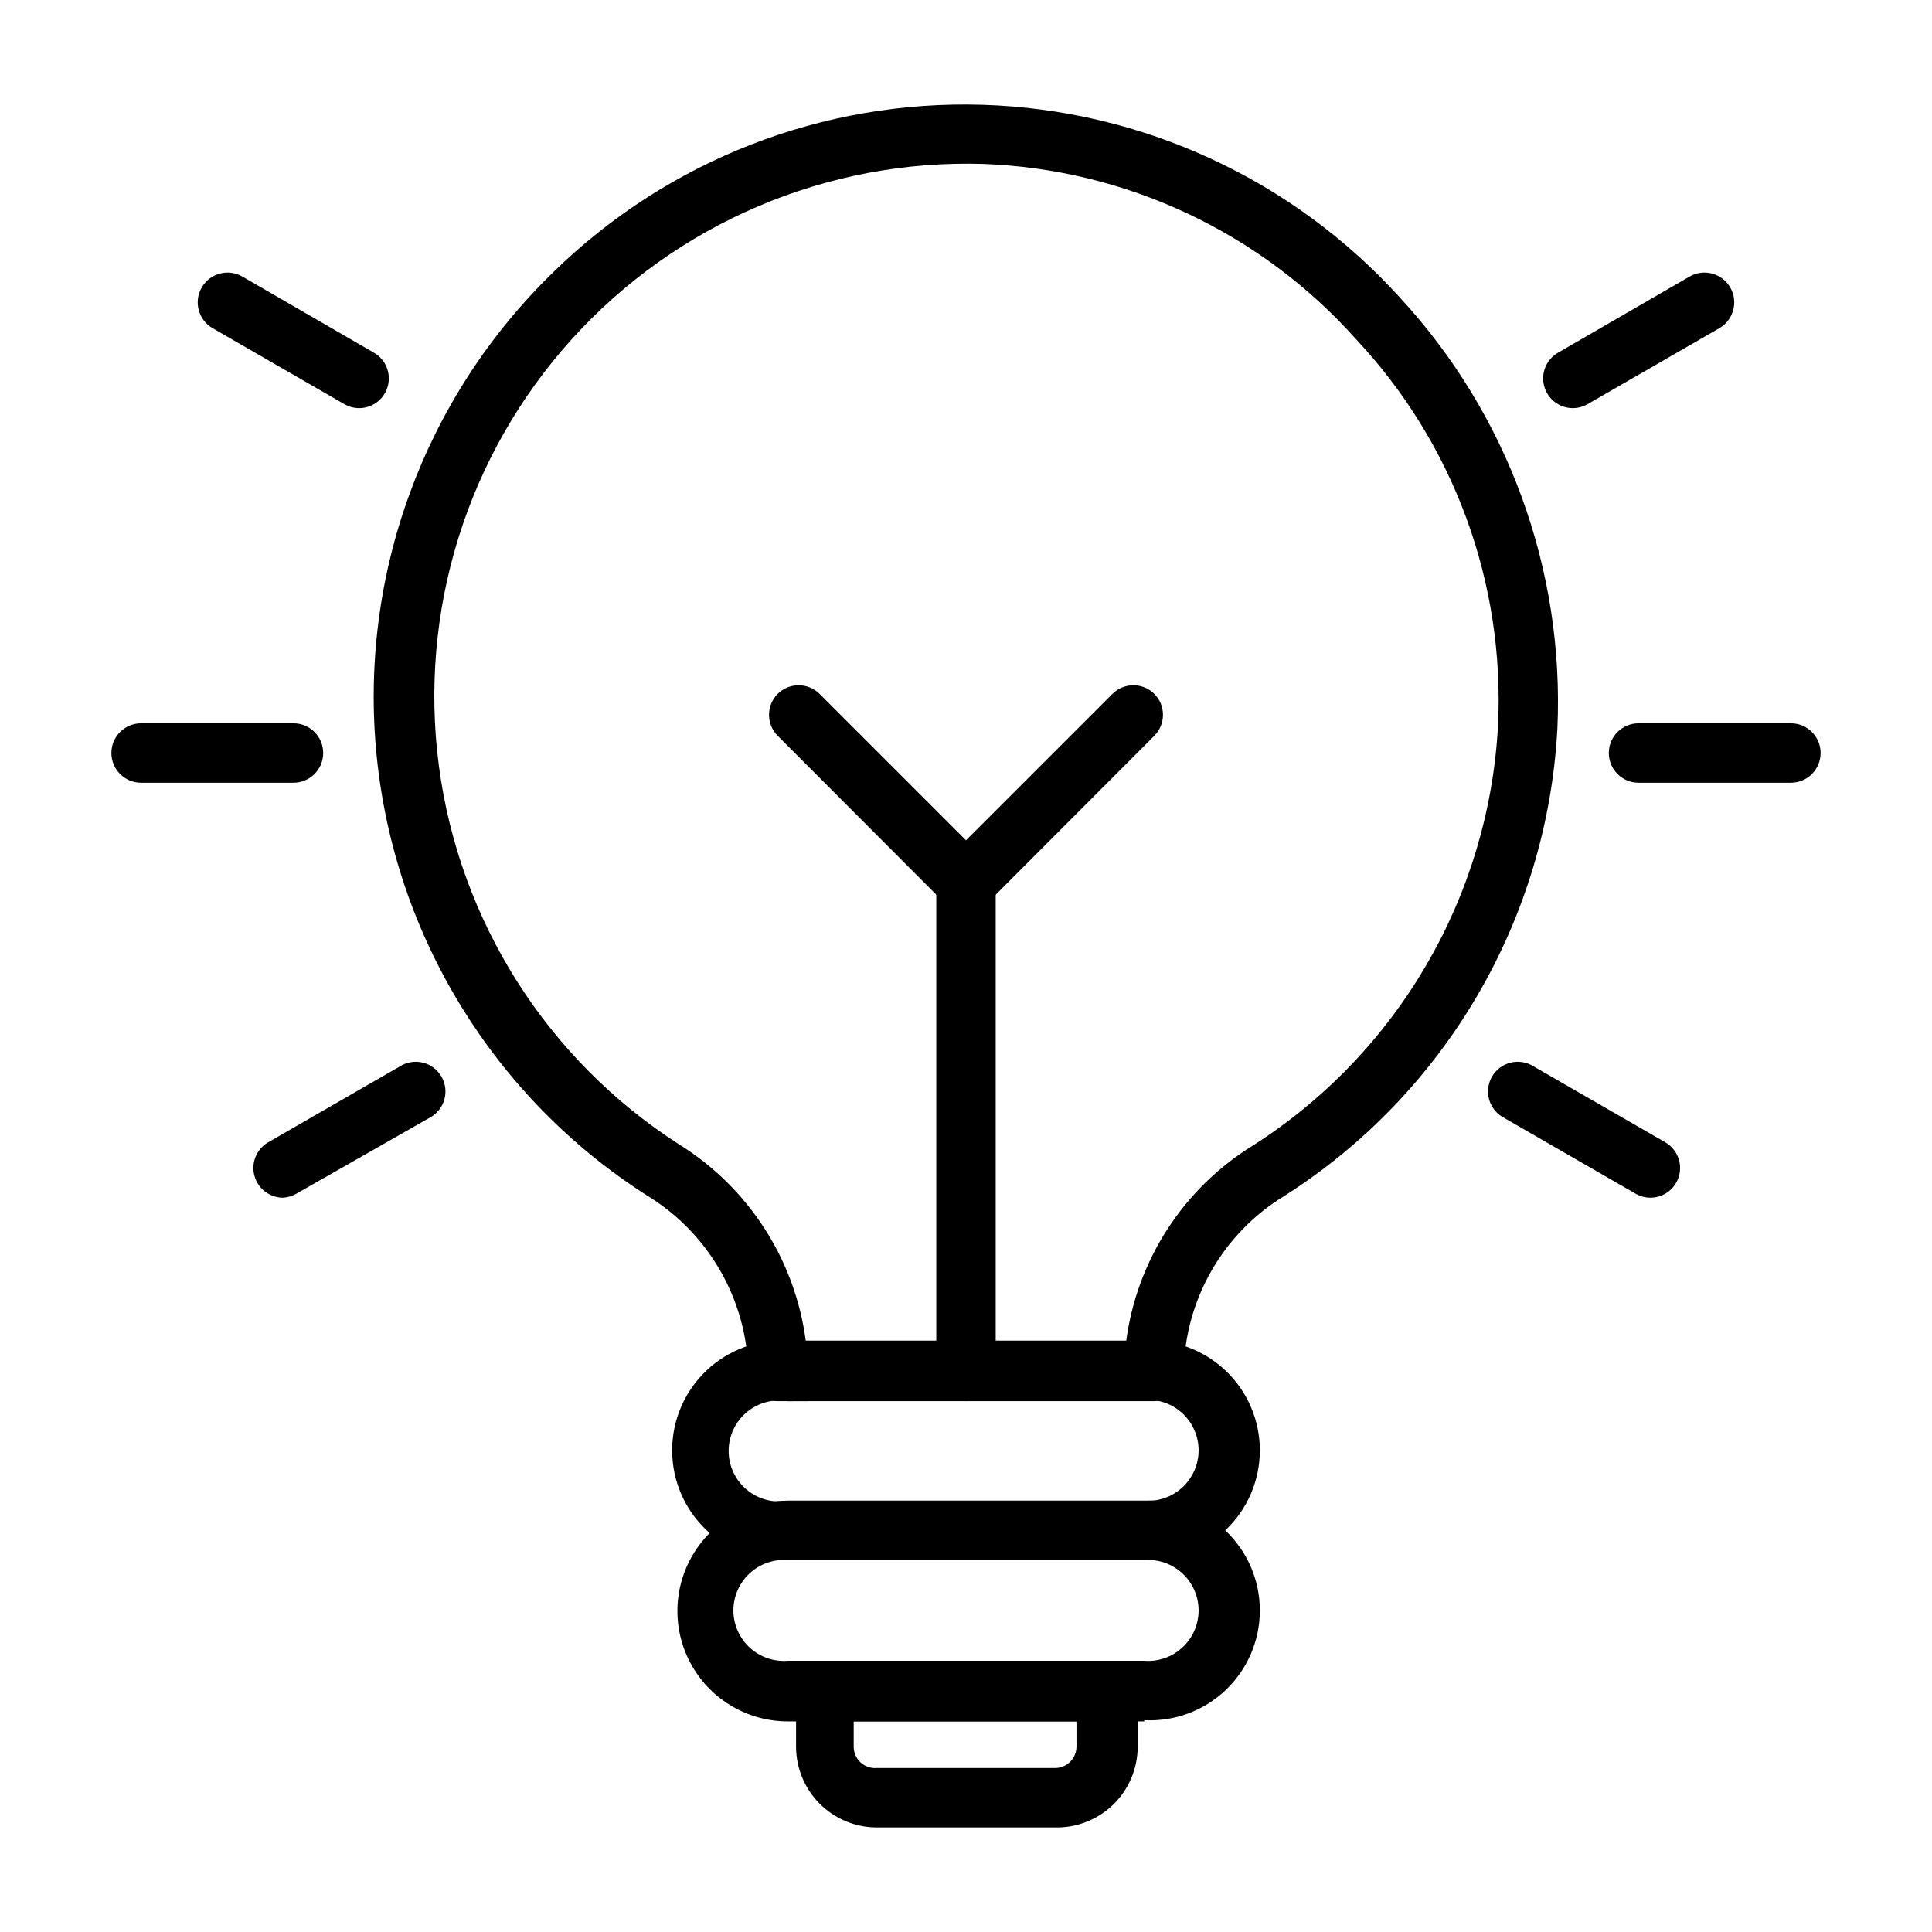 <?xml version="1.0" encoding="UTF-8"?>
<!-- Uploaded to: ICON Repo, www.svgrepo.com, Generator: ICON Repo Mixer Tools -->
<svg fill="#000000" width="800px" height="800px" version="1.1" viewBox="144 144 512 512" xmlns="http://www.w3.org/2000/svg">
 <g>
  <path d="m447.23 600.18h-94.465c-10.449 0-20.102-5.574-25.324-14.621-5.227-9.051-5.227-20.195 0-29.246 5.223-9.047 14.875-14.621 25.324-14.621h94.465c7.977-0.414 15.773 2.465 21.566 7.961 5.793 5.5 9.074 13.137 9.074 21.125s-3.281 15.625-9.074 21.125-13.59 8.379-21.566 7.965zm-94.465-42.746c-3.715-0.285-7.383 0.992-10.117 3.527-2.734 2.531-4.289 6.09-4.289 9.816s1.555 7.285 4.289 9.82c2.734 2.531 6.402 3.809 10.117 3.523h94.465c3.715 0.285 7.383-0.992 10.117-3.523 2.738-2.535 4.293-6.094 4.293-9.82s-1.555-7.285-4.293-9.816c-2.734-2.535-6.402-3.812-10.117-3.527z"/>
  <path d="m447.23 557.44h-94.465c-7.977 0.418-15.773-2.461-21.566-7.961s-9.074-13.137-9.074-21.125c0-7.988 3.281-15.625 9.074-21.125 5.793-5.496 13.59-8.375 21.566-7.961h94.465c7.977-0.414 15.773 2.465 21.566 7.961 5.793 5.5 9.074 13.137 9.074 21.125 0 7.988-3.281 15.625-9.074 21.125s-13.59 8.379-21.566 7.961zm-94.465-42.113c-3.891-0.676-7.879 0.402-10.902 2.945-3.023 2.543-4.766 6.289-4.766 10.238 0 3.949 1.742 7.699 4.766 10.242 3.023 2.543 7.012 3.621 10.902 2.945h94.465c3.715 0.285 7.383-0.992 10.117-3.523 2.738-2.535 4.293-6.094 4.293-9.82 0-3.727-1.555-7.285-4.293-9.82-2.734-2.531-6.402-3.809-10.117-3.523z"/>
  <path d="m449.83 515.32h-99.66c-4.348 0-7.871-3.523-7.871-7.871-0.398-19.141-10.555-36.75-26.922-46.684-40.41-25.836-66.773-68.742-71.559-116.46-4.789-47.723 12.527-95.012 46.996-128.36 30.289-29.531 71.285-45.477 113.57-44.172 42.285 1.309 82.219 19.754 110.62 51.102 28.578 30.957 43.598 72.055 41.723 114.14-2.684 50.562-29.629 96.715-72.344 123.91-16.285 9.902-26.359 27.465-26.688 46.523 0 4.348-3.523 7.871-7.871 7.871zm-92.262-15.742 84.863-0.004c2.785-21.48 15.105-40.566 33.535-51.953 38.383-24.457 62.598-65.941 65.023-111.39 1.84-37.801-11.738-74.73-37.629-102.34-25.219-28.262-60.863-45.031-98.715-46.445-41.426-1.289-81.32 15.688-109.11 46.434-27.789 30.746-40.664 72.148-35.207 113.23 5.461 41.082 28.695 77.691 63.547 100.11 18.531 11.496 30.906 30.719 33.691 52.348z"/>
  <path d="m423.61 628.29h-47.23c-5.68 0-11.125-2.258-15.141-6.273-4.016-4.016-6.273-9.461-6.273-15.141v-14.562c0-4.348 3.527-7.871 7.875-7.871h74.785-0.004c2.09 0 4.094 0.828 5.566 2.305 1.477 1.477 2.309 3.477 2.309 5.566v14.562c0 5.762-2.32 11.281-6.438 15.309-4.121 4.031-9.688 6.231-15.449 6.106zm-53.371-28.102v6.691-0.004c-0.004 1.59 0.656 3.106 1.824 4.184 1.168 1.078 2.734 1.617 4.316 1.484h47.23c3.133 0 5.668-2.539 5.668-5.668v-6.691z"/>
  <path d="m618.61 351.43h-40.383c-4.348 0-7.875-3.527-7.875-7.875 0-4.348 3.527-7.871 7.875-7.871h40.383c4.348 0 7.871 3.523 7.871 7.871 0 4.348-3.523 7.875-7.871 7.875z"/>
  <path d="m560.82 252.16c-3.547 0-6.652-2.371-7.59-5.789-0.938-3.418 0.527-7.043 3.574-8.852l34.953-20.23c3.781-2.176 8.609-0.871 10.785 2.914 2.172 3.781 0.867 8.609-2.914 10.781l-34.953 20.152c-1.176 0.668-2.504 1.02-3.856 1.023z"/>
  <path d="m581.45 461.4c-1.379 0.012-2.738-0.34-3.938-1.023l-34.953-20.152h0.004c-1.902-0.992-3.316-2.719-3.914-4.781-0.598-2.059-0.328-4.273 0.746-6.133 1.074-1.855 2.859-3.195 4.941-3.707 2.086-0.508 4.285-0.148 6.098 1.004l34.953 20.152h-0.004c3.039 1.801 4.504 5.406 3.586 8.816-0.914 3.406-3.988 5.789-7.519 5.824z"/>
  <path d="m221.78 351.43h-40.387c-4.348 0-7.871-3.527-7.871-7.875 0-4.348 3.523-7.871 7.871-7.871h40.387c4.348 0 7.871 3.523 7.871 7.871 0 4.348-3.523 7.875-7.871 7.875z"/>
  <path d="m239.17 252.16c-1.352-0.004-2.68-0.355-3.856-1.023l-34.953-20.152c-3.781-2.172-5.086-7-2.91-10.781 2.172-3.785 7-5.09 10.781-2.914l34.953 20.23c3.051 1.809 4.512 5.434 3.574 8.852-0.938 3.418-4.043 5.789-7.59 5.789z"/>
  <path d="m218.94 461.4c-3.531-0.035-6.606-2.418-7.519-5.824-0.918-3.41 0.547-7.016 3.586-8.816l34.953-20.152h-0.004c1.812-1.152 4.012-1.512 6.098-1.004 2.082 0.512 3.867 1.852 4.941 3.707 1.074 1.859 1.344 4.074 0.746 6.133-0.598 2.062-2.012 3.789-3.914 4.781l-35.344 20.152c-1.082 0.617-2.297 0.969-3.543 1.023z"/>
  <path d="m400 515.32c-4.348 0-7.875-3.523-7.875-7.871v-129.97c0-4.348 3.527-7.871 7.875-7.871s7.871 3.523 7.871 7.871v129.97c0 2.086-0.828 4.09-2.305 5.566-1.477 1.477-3.481 2.305-5.566 2.305z"/>
  <path d="m400 385.67c-2.094 0.012-4.106-0.809-5.59-2.285l-44.32-44.398v0.004c-3.051-3.07-3.051-8.031 0-11.102 3.07-3.051 8.027-3.051 11.098 0l38.812 38.809 38.809-38.809c3.07-3.051 8.027-3.051 11.098 0 3.055 3.07 3.055 8.031 0 11.102l-44.32 44.398v-0.004c-1.484 1.477-3.496 2.297-5.586 2.285z"/>
 </g>
</svg>